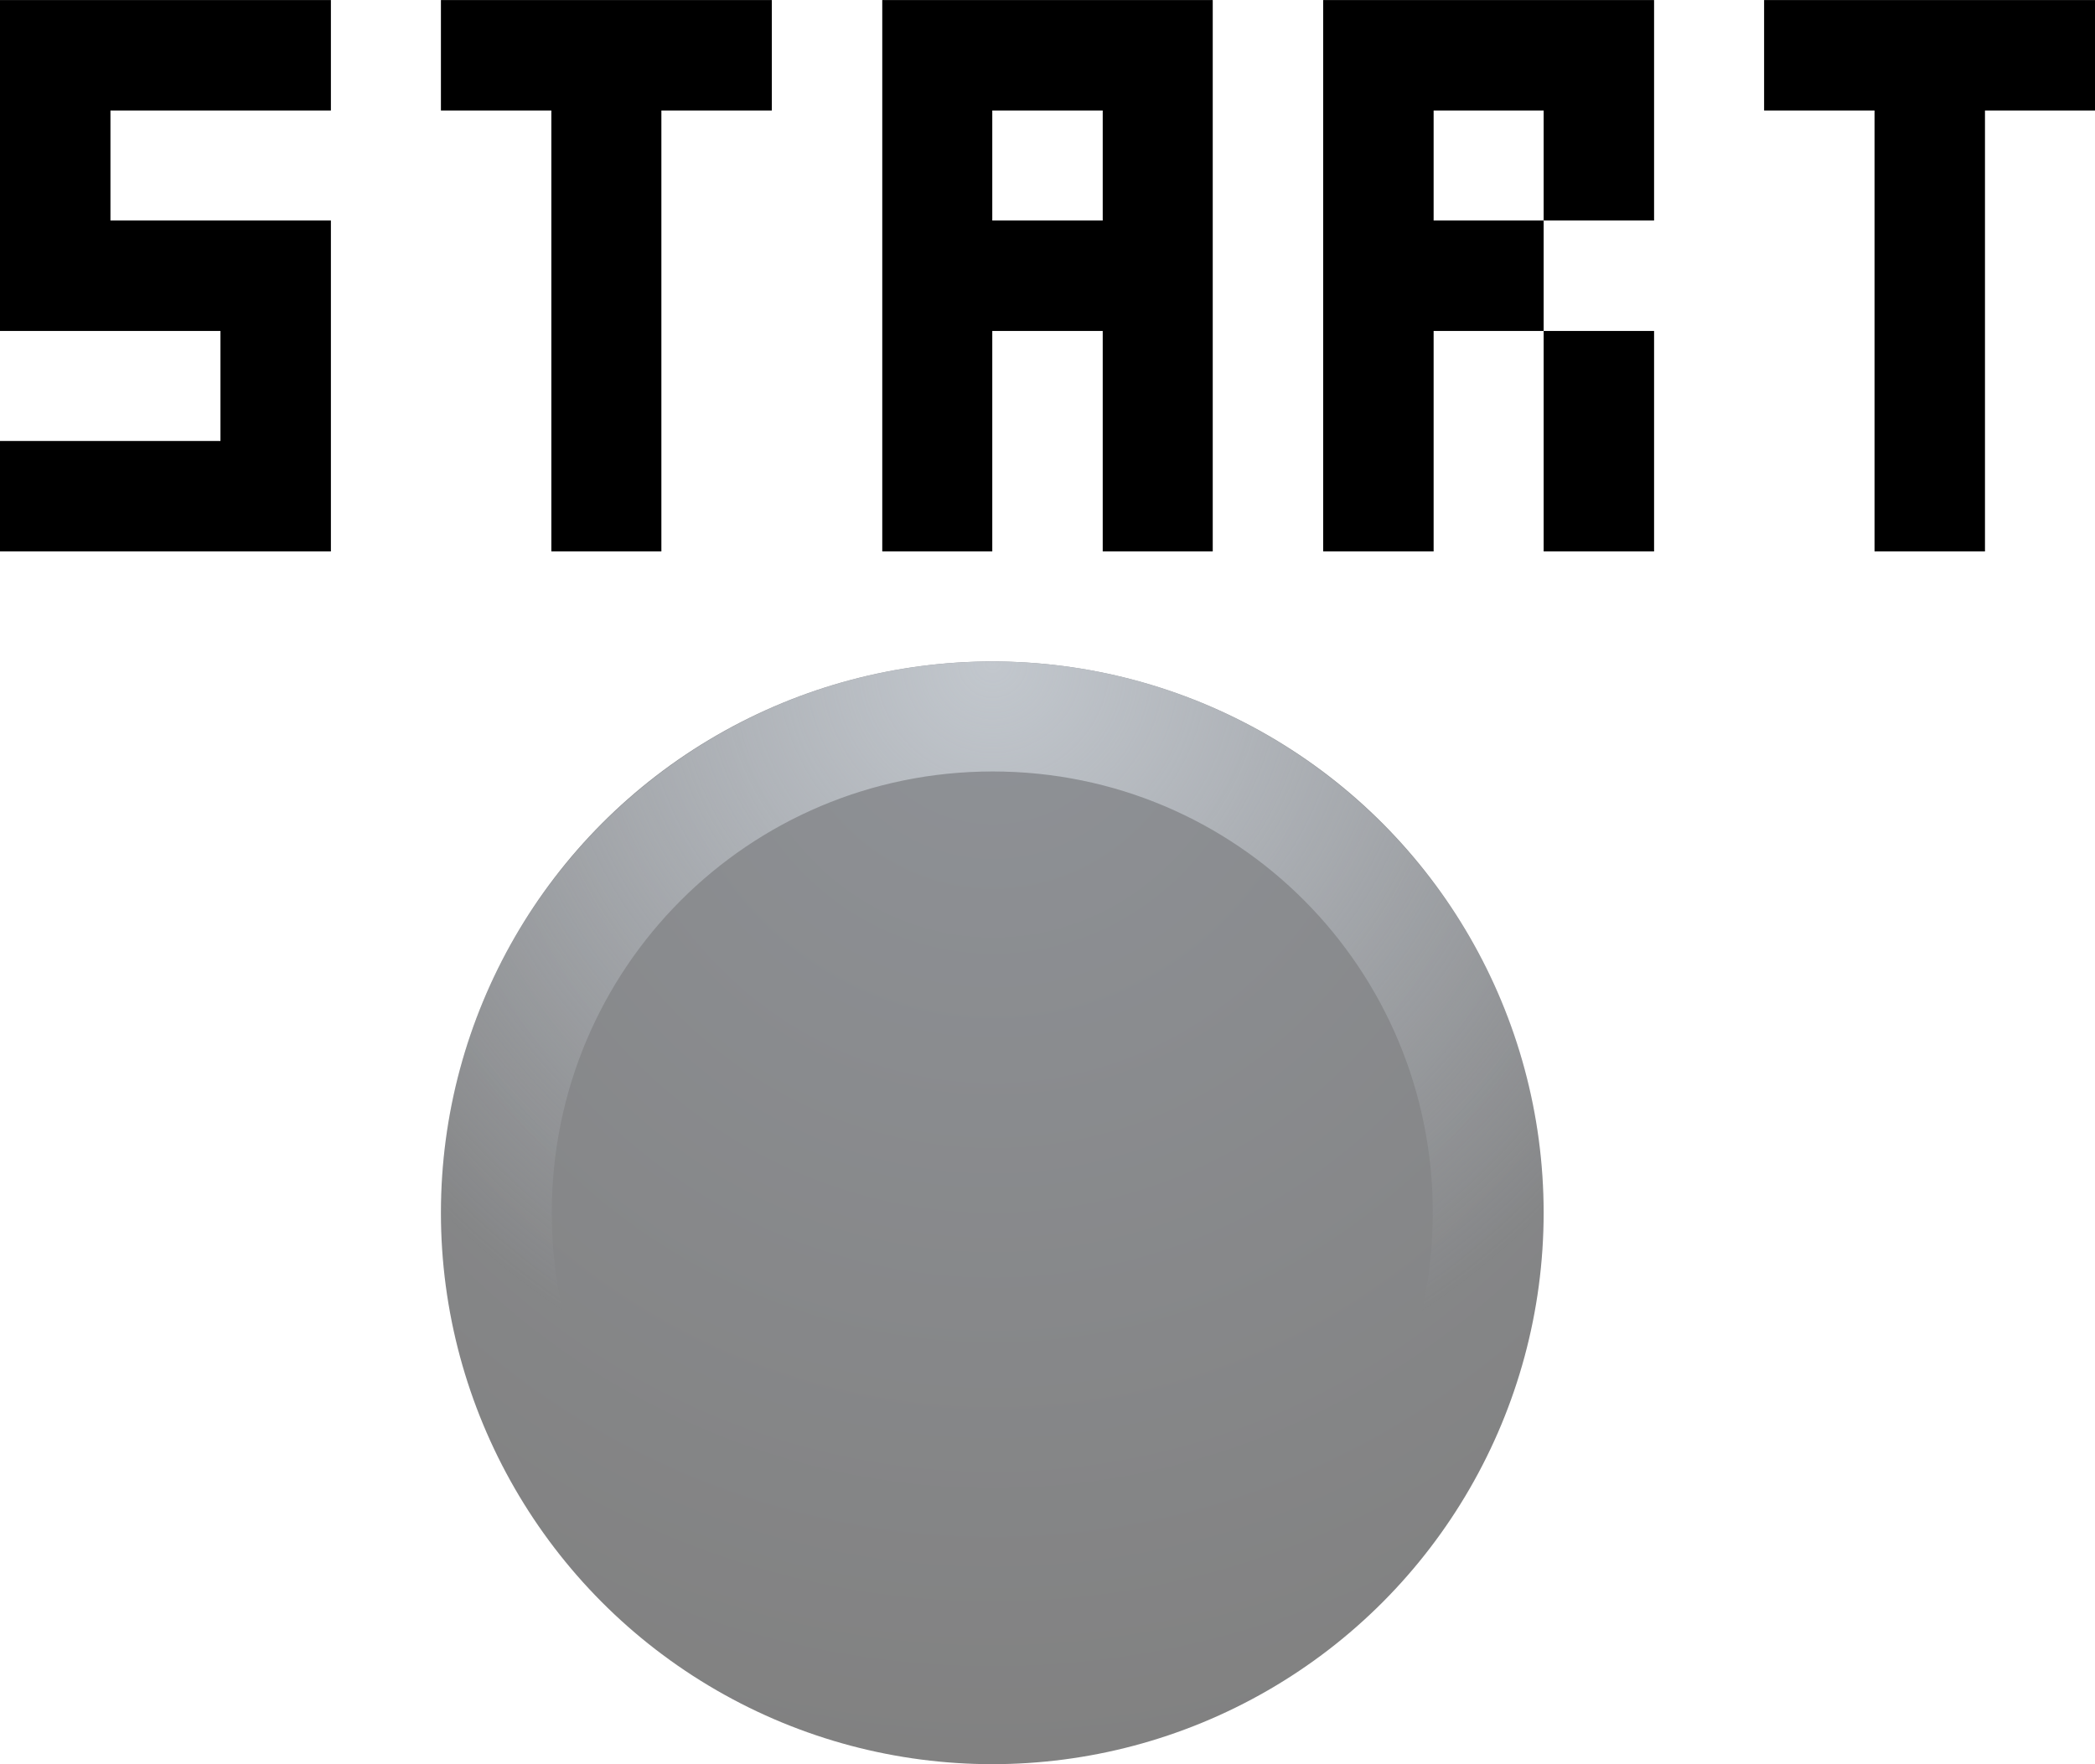 <?xml version="1.0" encoding="UTF-8" standalone="no"?>
<!-- Created with Inkscape (http://www.inkscape.org/) -->

<svg
   width="19"
   height="16"
   viewBox="0 0 5.027 4.233"
   version="1.1"
   id="svg5"
   inkscape:version="1.2.2 (732a01da63, 2022-12-09)"
   sodipodi:docname="VB Button Start.svg"
   xmlns:inkscape="http://www.inkscape.org/namespaces/inkscape"
   xmlns:sodipodi="http://sodipodi.sourceforge.net/DTD/sodipodi-0.dtd"
   xmlns:xlink="http://www.w3.org/1999/xlink"
   xmlns="http://www.w3.org/2000/svg"
   xmlns:svg="http://www.w3.org/2000/svg">
  <sodipodi:namedview
     id="namedview7"
     pagecolor="#505050"
     bordercolor="#eeeeee"
     borderopacity="1"
     inkscape:showpageshadow="0"
     inkscape:pageopacity="0"
     inkscape:pagecheckerboard="0"
     inkscape:deskcolor="#505050"
     inkscape:document-units="px"
     showgrid="false"
     inkscape:zoom="33.743993"
     inkscape:cx="9.8684232"
     inkscape:cy="8.2681384"
     inkscape:window-width="1920"
     inkscape:window-height="1017"
     inkscape:window-x="-8"
     inkscape:window-y="-8"
     inkscape:window-maximized="1"
     inkscape:current-layer="layer1" />
  <defs
     id="defs2">
    <linearGradient
       inkscape:collect="always"
       id="linearGradient3134">
      <stop
         style="stop-color:#c2c7cd;stop-opacity:1;"
         offset="0"
         id="stop3130" />
      <stop
         style="stop-color:#c2c7cd;stop-opacity:0;"
         offset="1"
         id="stop3132" />
    </linearGradient>
    <linearGradient
       inkscape:collect="always"
       id="linearGradient821">
      <stop
         style="stop-color:#8f9297;stop-opacity:1;"
         offset="0"
         id="stop817" />
      <stop
         style="stop-color:#818181;stop-opacity:1;"
         offset="1"
         id="stop819" />
    </linearGradient>
    <radialGradient
       inkscape:collect="always"
       xlink:href="#linearGradient821"
       id="radialGradient823"
       cx="3.175"
       cy="1.587"
       fx="3.175"
       fy="1.587"
       r="1.323"
       gradientUnits="userSpaceOnUse"
       gradientTransform="matrix(-4.3411155e-6,2,-1.871,0,5.352,-4.763)" />
    <radialGradient
       inkscape:collect="always"
       xlink:href="#linearGradient3134"
       id="radialGradient3136"
       cx="3.176"
       cy="1.587"
       fx="3.176"
       fy="1.587"
       r="1.323"
       gradientTransform="matrix(-1,1.001,-0.999,-1,7.144,-0.004)"
       gradientUnits="userSpaceOnUse" />
  </defs>
  <g
     inkscape:label="Layer 1"
     inkscape:groupmode="layer"
     id="layer1">
    <path
       id="rect111"
       style="fill:#000000;stroke:none;stroke-width:0.103"
       d="M 0,0 V 0.265 0.529 0.794 H 0.265 0.529 V 1.058 H 0 V 1.323 H 0.794 V 1.058 0.794 0.529 H 0.529 0.265 V 0.265 H 0.794 V 0 H 0.265 Z" />
    <path
       id="rect111-0-3-8-9-9-3-1"
       style="fill:#000000;stroke:none;stroke-width:0.103"
       d="M 1.058,0 V 0.265 H 1.323 V 1.323 H 1.587 V 0.265 H 1.852 V 0 H 1.587 1.323 Z" />
    <path
       id="rect111-0-3-8-9-9-3-1-5"
       style="fill:#000000;stroke:none;stroke-width:0.103"
       d="M 4.233,0 V 0.265 H 4.498 V 1.323 H 4.763 V 0.265 H 5.027 V 0 H 4.763 4.498 Z" />
    <circle
       style="fill:url(#radialGradient823);fill-opacity:1;stroke:none;stroke-width:0.538"
       id="path644"
       cx="2.381"
       cy="2.91"
       r="1.323" />
    <path
       style="color:#000000;fill:url(#radialGradient3136);fill-opacity:1;stroke-width:1;-inkscape-stroke:none"
       d="m 2.382,1.587 c -0.729,0 -1.324,0.593 -1.324,1.323 0,0.729 0.595,1.323 1.324,1.323 0.729,-1e-7 1.322,-0.593 1.322,-1.323 C 3.704,2.181 3.111,1.588 2.382,1.587 Z m 0,0.264 c 0.586,0 1.056,0.473 1.056,1.059 0,0.586 -0.47,1.059 -1.056,1.059 -0.586,0 -1.058,-0.473 -1.058,-1.059 0,-0.586 0.472,-1.059 1.058,-1.059 z"
       id="path644-9" />
    <path
       id="rect6062"
       style="fill:#000000;stroke:none;stroke-width:0.214;stroke-dasharray:none"
       d="M 2.117,0 V 0.265 0.529 0.794 1.323 H 2.381 V 0.794 H 2.646 V 1.323 H 2.91 V 0.794 0.529 0.265 0 H 2.646 Z M 2.381,0.265 H 2.646 V 0.529 H 2.381 Z" />
    <path
       id="rect6062-9"
       style="fill:#000000;stroke:none;stroke-width:0.214;stroke-dasharray:none"
       d="M 3.175,0 V 0.265 0.529 0.794 1.323 H 3.44 V 0.794 H 3.704 V 0.529 H 3.44 V 0.265 H 3.704 V 0.529 H 3.969 V 0 Z M 3.704,0.794 V 1.323 H 3.969 V 0.794 Z" />
  </g>
</svg>

